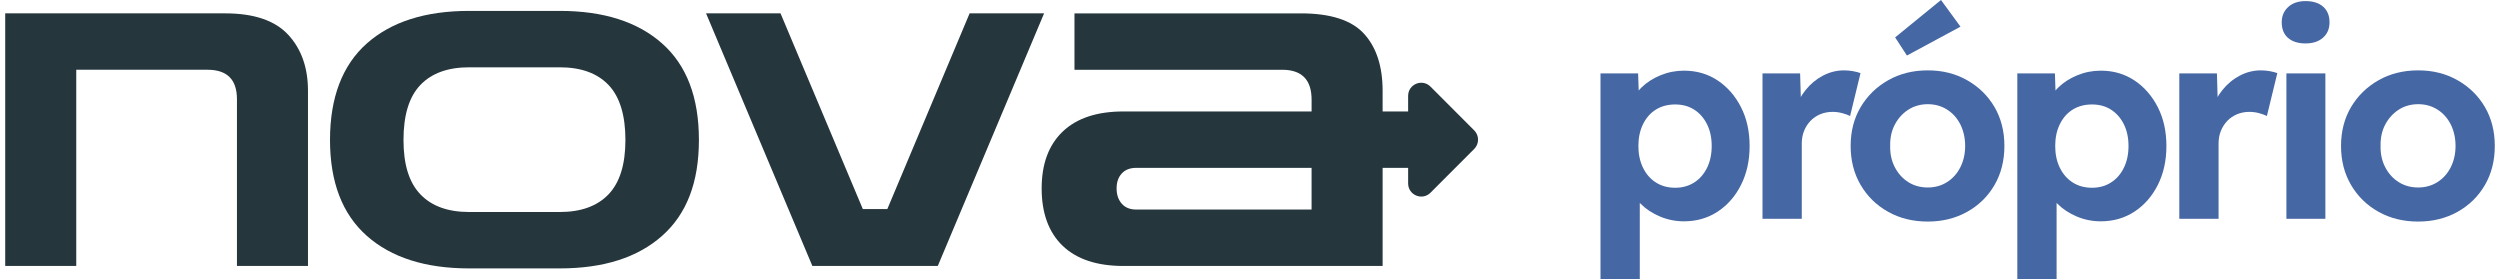 <svg width="358" height="40" viewBox="0 0 358 40" fill="none" xmlns="http://www.w3.org/2000/svg">
<path d="M0.746 38.084V1.913H32.246C36.36 1.913 39.366 2.931 41.261 4.968C43.155 7.005 44.103 9.685 44.103 13.009V38.084H33.931V14.204C33.931 11.394 32.528 9.989 29.721 9.989H10.92V38.084H0.748H0.746Z" fill="#25363D"/>
<path d="M67.181 38.435C60.914 38.435 56.027 36.879 52.519 33.765C49.011 30.651 47.257 26.075 47.257 20.033C47.257 13.992 49.011 9.347 52.519 6.231C56.027 3.117 60.914 1.561 67.181 1.561H80.16C86.426 1.561 91.314 3.119 94.822 6.231C98.33 9.345 100.084 13.947 100.084 20.033C100.084 26.12 98.33 30.651 94.822 33.765C91.314 36.879 86.426 38.435 80.16 38.435H67.181ZM67.181 30.359H80.16C83.2 30.359 85.526 29.515 87.141 27.829C88.754 26.144 89.561 23.546 89.561 20.033C89.561 16.521 88.754 13.852 87.141 12.167C85.526 10.481 83.2 9.638 80.16 9.638H67.181C64.14 9.638 61.815 10.48 60.2 12.167C58.587 13.852 57.78 16.476 57.78 20.033C57.78 23.591 58.587 26.144 60.2 27.829C61.813 29.515 64.14 30.359 67.181 30.359Z" fill="#25363D"/>
<path d="M116.33 38.084L101.107 1.913H111.771L123.556 29.937H127.065L138.85 1.913H149.514L134.291 38.084H116.332H116.33Z" fill="#25363D"/>
<path d="M211.106 18.671L204.845 12.402C203.663 11.219 201.644 12.058 201.644 13.73V15.96H197.99V13.011C197.99 9.498 197.1 6.772 195.324 4.828C193.547 2.885 190.53 1.914 186.275 1.914H153.864V9.991H183.61C186.416 9.991 187.82 11.419 187.82 14.274V15.96H160.88C157.092 15.96 154.191 16.919 152.18 18.84C150.17 20.761 149.164 23.475 149.164 26.988C149.164 30.5 150.17 33.286 152.18 35.205C154.191 37.126 157.092 38.086 160.88 38.086H197.992V24.038H201.646V26.268C201.646 27.94 203.665 28.779 204.847 27.596L211.108 21.328C211.84 20.595 211.84 19.405 211.108 18.672L211.106 18.671ZM187.818 30.007H162.703C161.814 30.007 161.125 29.727 160.634 29.166C160.143 28.604 159.897 27.878 159.897 26.988C159.897 26.097 160.142 25.384 160.634 24.845C161.125 24.307 161.814 24.037 162.703 24.037H187.818V30.006V30.007Z" fill="#25363D"/>
<path d="M229.192 39.997V10.512H234.579L234.737 15.197L233.714 14.843C233.897 14.002 234.349 13.229 235.071 12.52C235.791 11.811 236.689 11.235 237.763 10.787C238.837 10.342 239.965 10.119 241.145 10.119C242.955 10.119 244.56 10.584 245.963 11.517C247.364 12.448 248.479 13.722 249.305 15.335C250.131 16.948 250.544 18.805 250.544 20.906C250.544 23.007 250.137 24.83 249.325 26.457C248.513 28.084 247.398 29.364 245.983 30.295C244.568 31.226 242.955 31.693 241.147 31.693C239.942 31.693 238.794 31.463 237.706 31.004C236.618 30.546 235.693 29.935 234.935 29.174C234.174 28.413 233.703 27.599 233.52 26.734L234.817 26.183V40H229.194L229.192 39.997ZM239.886 26.887C240.909 26.887 241.813 26.638 242.599 26.139C243.385 25.642 244.001 24.939 244.447 24.033C244.892 23.128 245.115 22.086 245.115 20.904C245.115 19.723 244.892 18.688 244.447 17.794C244.001 16.901 243.391 16.206 242.619 15.706C241.845 15.209 240.934 14.959 239.886 14.959C238.839 14.959 237.921 15.202 237.134 15.686C236.348 16.172 235.73 16.868 235.286 17.773C234.839 18.679 234.617 19.721 234.617 20.903C234.617 22.084 234.839 23.128 235.286 24.032C235.73 24.938 236.348 25.64 237.134 26.137C237.921 26.637 238.837 26.885 239.886 26.885V26.887Z" fill="#4567A4"/>
<path d="M252.39 31.335V10.51H257.776L257.973 17.202L257.029 15.824C257.343 14.748 257.855 13.77 258.563 12.891C259.272 12.012 260.103 11.323 261.059 10.824C262.016 10.327 263.018 10.076 264.067 10.076C264.512 10.076 264.945 10.115 265.365 10.194C265.785 10.273 266.137 10.365 266.427 10.469L264.933 16.61C264.62 16.452 264.239 16.314 263.794 16.197C263.347 16.079 262.889 16.02 262.417 16.02C261.788 16.02 261.205 16.133 260.668 16.355C260.131 16.578 259.666 16.892 259.272 17.299C258.879 17.706 258.57 18.185 258.347 18.736C258.124 19.287 258.013 19.89 258.013 20.548V31.333H252.39V31.335Z" fill="#4567A4"/>
<path d="M276.061 31.728C273.938 31.728 272.044 31.263 270.379 30.33C268.714 29.399 267.403 28.12 266.448 26.492C265.491 24.865 265.013 23.001 265.013 20.902C265.013 18.803 265.491 16.946 266.448 15.332C267.405 13.718 268.716 12.438 270.379 11.493C272.044 10.549 273.938 10.076 276.061 10.076C278.184 10.076 280.039 10.549 281.703 11.493C283.368 12.438 284.672 13.718 285.615 15.332C286.559 16.945 287.03 18.802 287.03 20.902C287.03 23.003 286.559 24.865 285.615 26.492C284.672 28.119 283.368 29.399 281.703 30.33C280.037 31.261 278.157 31.728 276.061 31.728ZM276.061 26.848C277.083 26.848 278.001 26.593 278.814 26.08C279.626 25.567 280.262 24.86 280.721 23.954C281.179 23.048 281.409 22.032 281.409 20.904C281.409 19.776 281.179 18.719 280.721 17.814C280.262 16.908 279.626 16.2 278.814 15.688C278.001 15.175 277.083 14.92 276.061 14.92C275.039 14.92 274.082 15.182 273.27 15.708C272.457 16.234 271.814 16.941 271.343 17.834C270.871 18.726 270.648 19.75 270.674 20.904C270.648 22.033 270.871 23.05 271.343 23.954C271.814 24.86 272.457 25.567 273.27 26.08C274.082 26.593 275.012 26.848 276.061 26.848ZM273.073 7.952L271.383 5.354L277.949 0L280.741 3.818L273.073 7.952Z" fill="#4567A4"/>
<path d="M288.879 39.997V10.512H294.265L294.423 15.197L293.401 14.843C293.584 14.002 294.035 13.229 294.757 12.52C295.477 11.811 296.375 11.235 297.45 10.787C298.524 10.342 299.652 10.119 300.832 10.119C302.641 10.119 304.246 10.584 305.649 11.517C307.051 12.448 308.165 13.722 308.991 15.335C309.817 16.948 310.23 18.805 310.23 20.906C310.23 23.007 309.824 24.83 309.012 26.457C308.199 28.084 307.084 29.364 305.669 30.295C304.254 31.226 302.641 31.693 300.834 31.693C299.628 31.693 298.48 31.463 297.393 31.004C296.305 30.546 295.38 29.935 294.621 29.174C293.861 28.413 293.389 27.599 293.206 26.734L294.504 26.183V40H288.881L288.879 39.997ZM299.575 26.887C300.597 26.887 301.502 26.638 302.287 26.139C303.073 25.642 303.689 24.939 304.135 24.033C304.58 23.128 304.803 22.086 304.803 20.904C304.803 19.723 304.58 18.688 304.135 17.794C303.689 16.901 303.079 16.206 302.307 15.706C301.534 15.209 300.622 14.959 299.575 14.959C298.527 14.959 297.609 15.202 296.822 15.686C296.036 16.172 295.419 16.868 294.974 17.773C294.527 18.679 294.306 19.721 294.306 20.903C294.306 22.084 294.527 23.128 294.974 24.032C295.419 24.938 296.036 25.64 296.822 26.137C297.609 26.637 298.526 26.885 299.575 26.885V26.887Z" fill="#4567A4"/>
<path d="M312.076 31.335V10.51H317.463L317.659 17.202L316.716 15.824C317.03 14.748 317.542 13.77 318.25 12.891C318.958 12.012 319.789 11.323 320.746 10.824C321.703 10.327 322.705 10.076 323.754 10.076C324.199 10.076 324.632 10.115 325.051 10.194C325.471 10.273 325.824 10.365 326.114 10.469L324.62 16.61C324.306 16.452 323.925 16.314 323.48 16.197C323.034 16.079 322.576 16.02 322.104 16.02C321.474 16.02 320.892 16.133 320.355 16.355C319.818 16.578 319.353 16.892 318.958 17.299C318.565 17.706 318.257 18.185 318.033 18.736C317.81 19.287 317.699 19.89 317.699 20.548V31.333H312.076V31.335Z" fill="#4567A4"/>
<path d="M330.165 6.22C329.089 6.22 328.252 5.957 327.649 5.431C327.046 4.907 326.744 4.159 326.744 3.188C326.744 2.296 327.051 1.568 327.669 1.003C328.285 0.439 329.118 0.156 330.165 0.156C331.212 0.156 332.079 0.425 332.681 0.963C333.284 1.501 333.586 2.242 333.586 3.186C333.586 4.131 333.277 4.84 332.661 5.391C332.045 5.942 331.212 6.218 330.165 6.218V6.22ZM327.412 31.335V10.51H332.995V31.335H327.412Z" fill="#4567A4"/>
<path d="M346.286 31.728C344.162 31.728 342.269 31.263 340.604 30.33C338.939 29.399 337.628 28.12 336.672 26.492C335.716 24.865 335.237 23.001 335.237 20.902C335.237 18.803 335.716 16.946 336.672 15.331C337.629 13.718 338.94 12.437 340.604 11.493C342.269 10.548 344.162 10.076 346.286 10.076C348.409 10.076 350.264 10.548 351.927 11.493C353.592 12.437 354.897 13.718 355.84 15.331C356.783 16.945 357.255 18.802 357.255 20.902C357.255 23.003 356.783 24.865 355.84 26.492C354.897 28.118 353.592 29.399 351.927 30.33C350.262 31.261 348.382 31.728 346.286 31.728ZM346.286 26.848C347.308 26.848 348.226 26.592 349.038 26.08C349.851 25.567 350.487 24.86 350.945 23.954C351.403 23.048 351.633 22.032 351.633 20.904C351.633 19.776 351.403 18.719 350.945 17.813C350.487 16.907 349.851 16.2 349.038 15.688C348.226 15.175 347.308 14.919 346.286 14.919C345.263 14.919 344.307 15.182 343.494 15.708C342.682 16.234 342.039 16.941 341.567 17.834C341.095 18.726 340.872 19.749 340.899 20.904C340.872 22.033 341.095 23.05 341.567 23.954C342.039 24.86 342.682 25.567 343.494 26.08C344.307 26.592 345.236 26.848 346.286 26.848Z" fill="#4567A4"/>
</svg>
